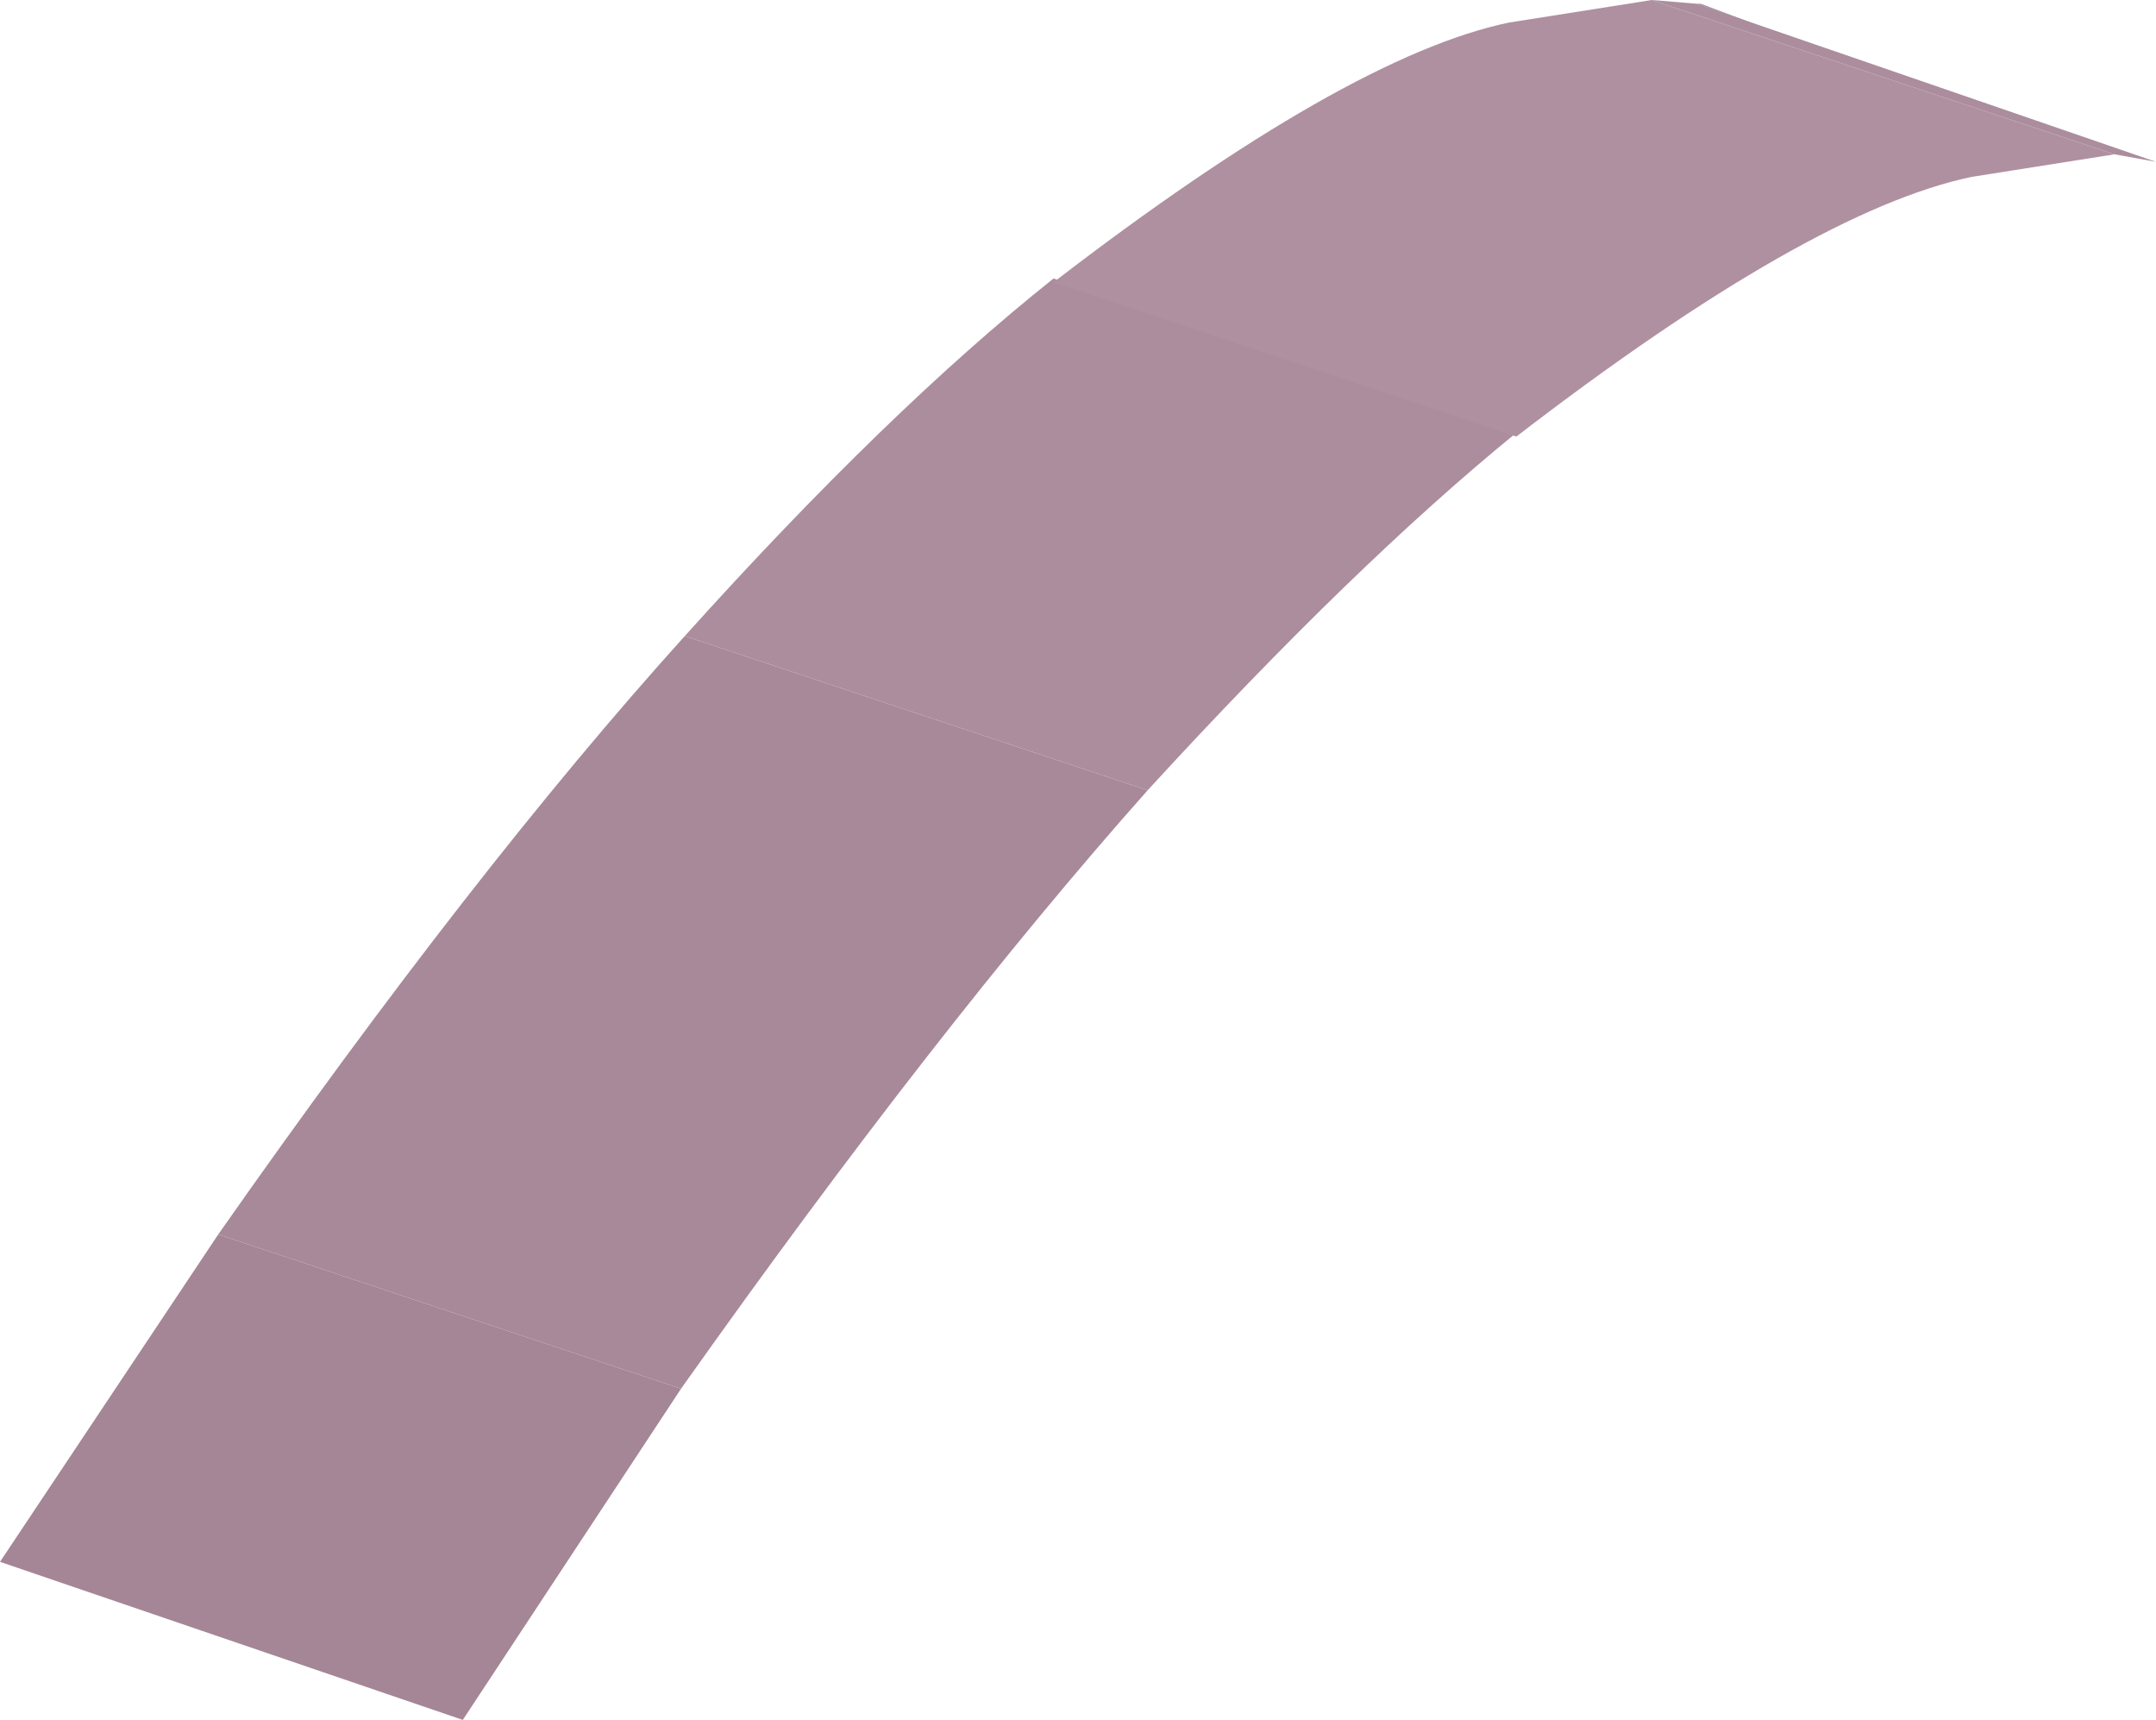 <?xml version="1.0" encoding="UTF-8" standalone="no"?>
<svg xmlns:xlink="http://www.w3.org/1999/xlink" height="22.85px" width="28.65px" xmlns="http://www.w3.org/2000/svg">
  <g transform="matrix(1.0, 0.0, 0.0, 1.0, -5.9, -26.55)">
    <path d="M12.05 49.4 L5.9 47.3 8.8 42.95 14.95 45.0 12.05 49.4" fill="#a48696" fill-rule="evenodd" stroke="none"/>
    <path d="M14.95 45.0 L8.8 42.95 Q12.2 38.1 15.0 35.0 L21.15 37.05 Q18.35 40.2 14.95 45.0" fill="#a7899a" fill-rule="evenodd" stroke="none"/>
    <path d="M21.15 37.05 L15.0 35.0 Q17.7 32.0 19.9 30.25 L26.05 32.3 Q23.9 34.05 21.15 37.05" fill="#ab8d9d" fill-rule="evenodd" stroke="none"/>
    <path d="M26.05 32.35 L19.9 30.3 Q23.8 27.3 25.95 26.85 L27.85 26.55 34.0 28.6 32.1 28.9 Q29.95 29.35 26.05 32.35" fill="#af90a0" fill-rule="evenodd" stroke="none"/>
    <path d="M34.0 28.6 L27.85 26.55 28.45 26.6 34.55 28.7 34.0 28.6" fill="#ab8d9d" fill-rule="evenodd" stroke="none"/>
    <path d="M28.45 26.6 L28.5 26.6 29.3 26.9 28.45 26.6" fill="#a7899a" fill-rule="evenodd" stroke="none"/>
  </g>
</svg>
